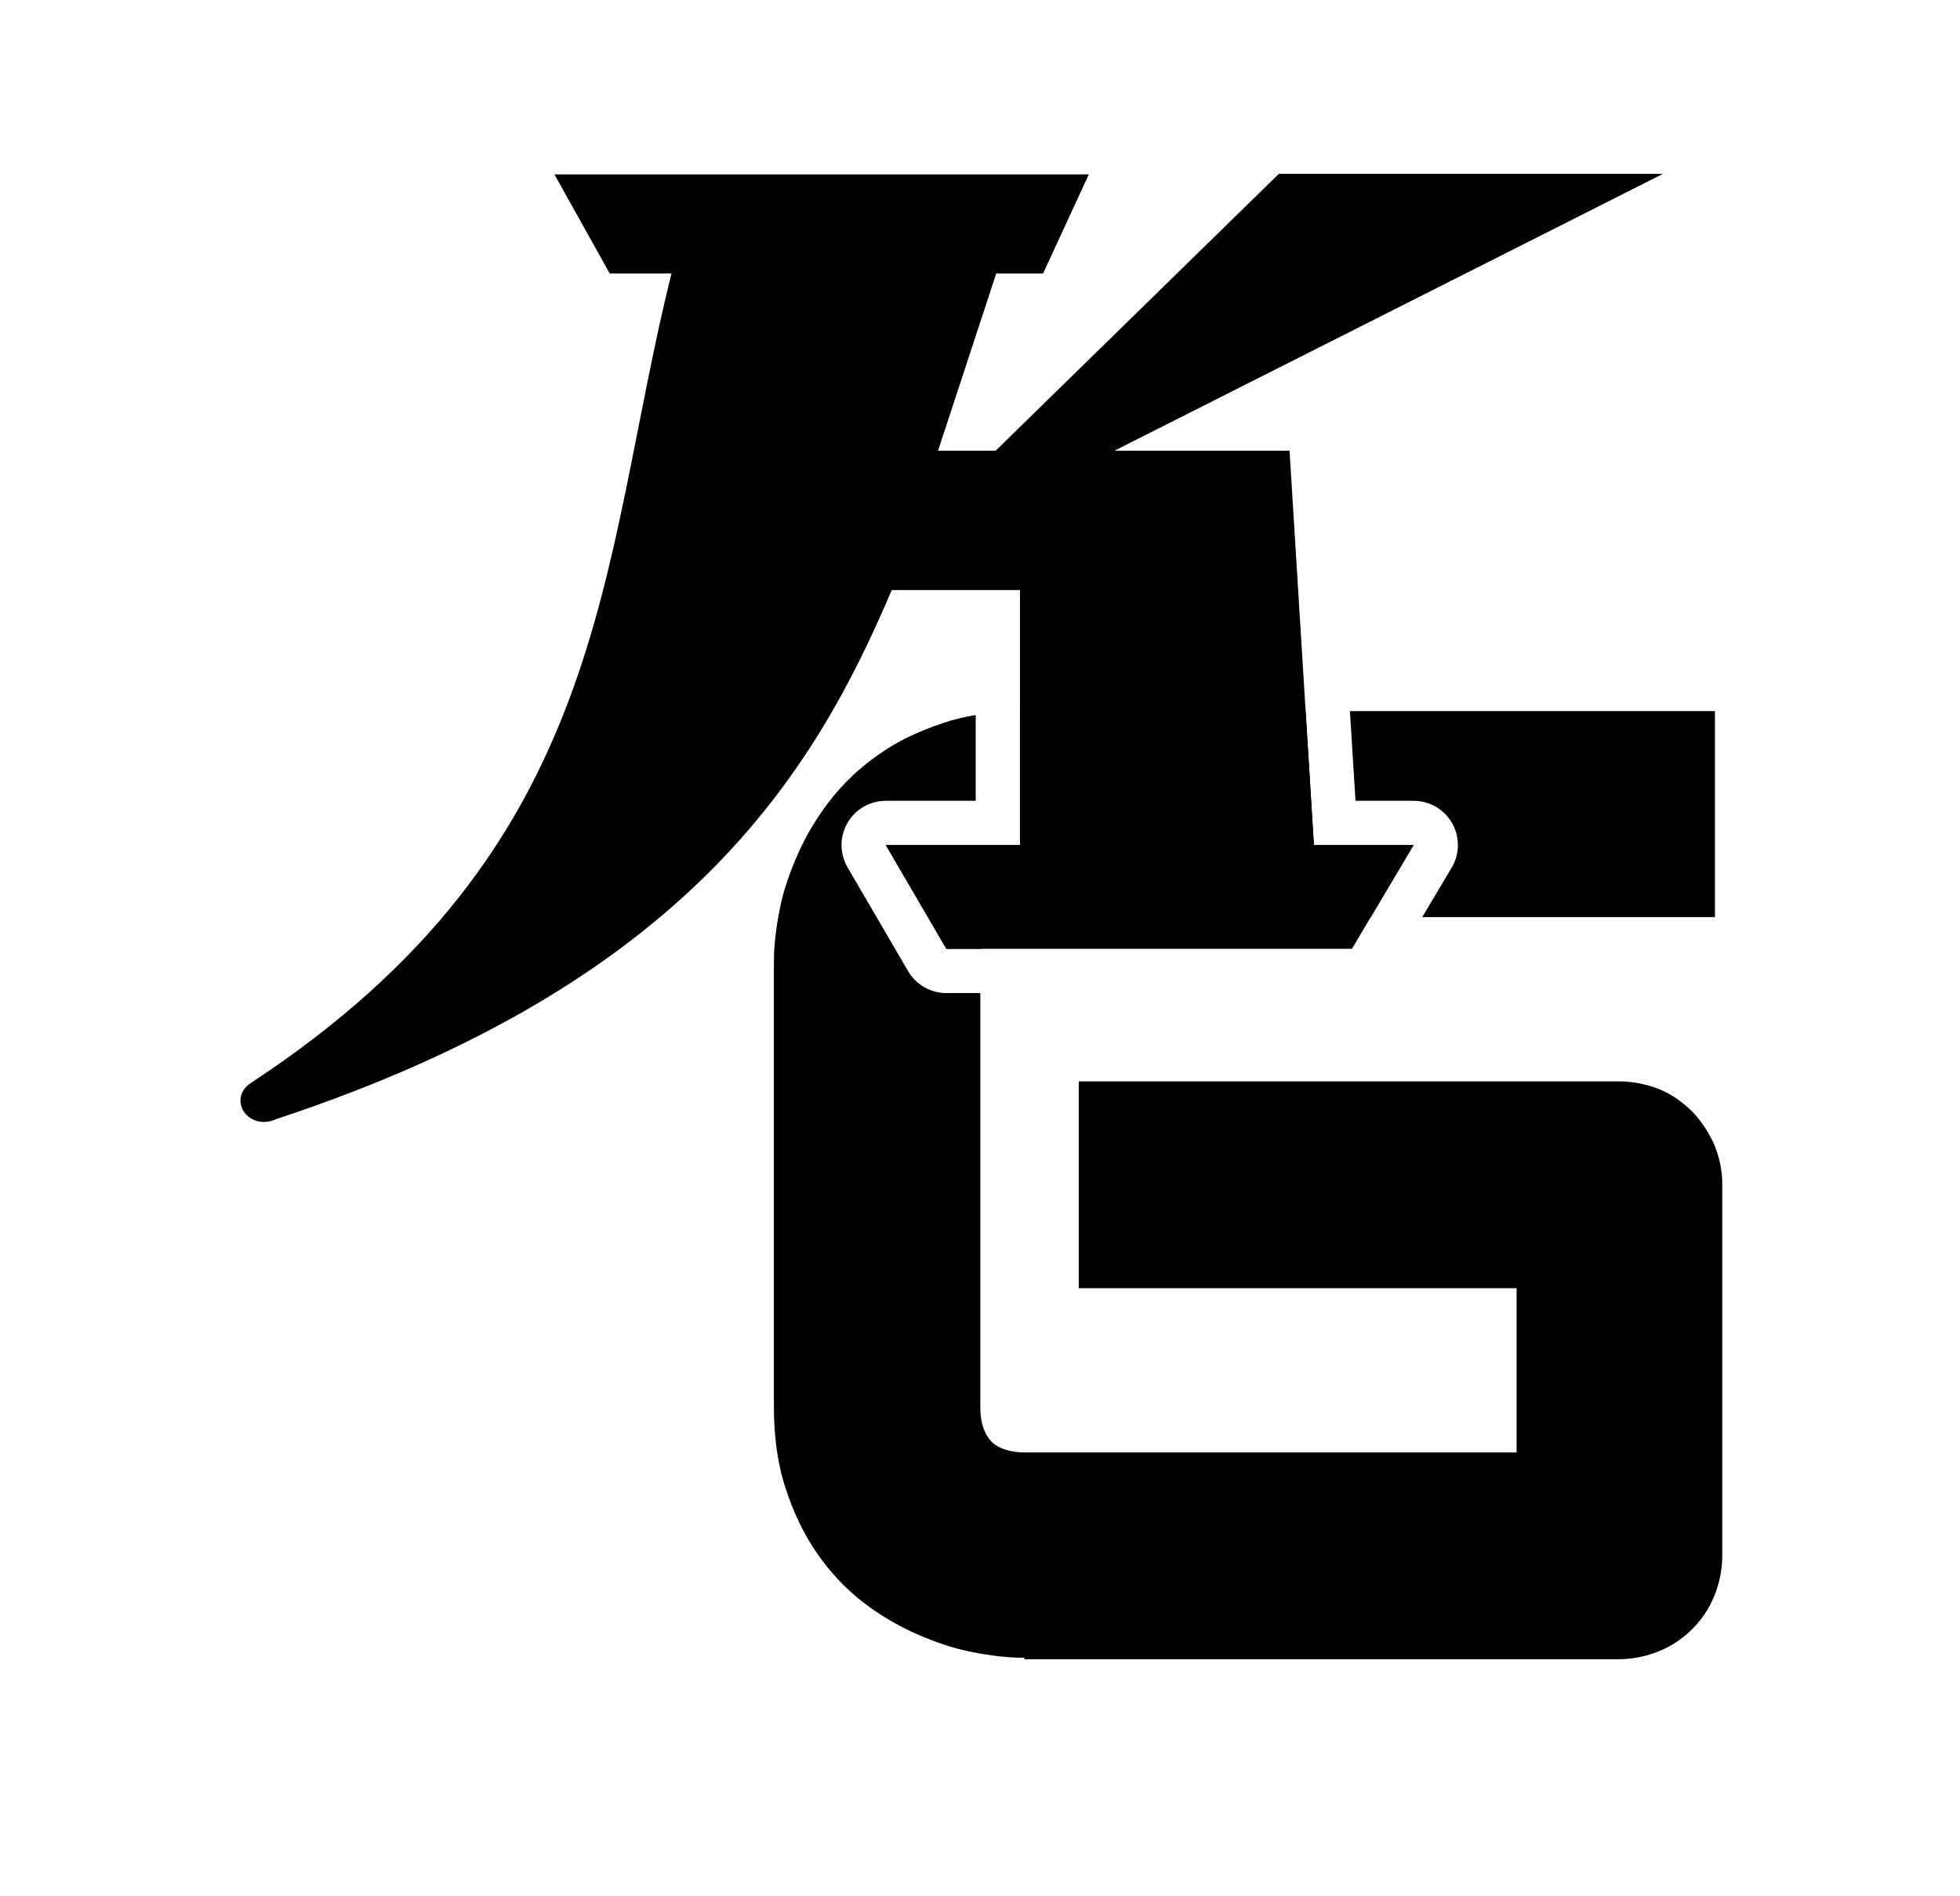 <svg width="31" height="30" viewBox="0 0 31 30" fill="none" xmlns="http://www.w3.org/2000/svg">
<path d="M15.432 11.312C15.254 11.341 15.084 11.382 14.924 11.436C14.541 11.563 14.192 11.726 13.902 11.934C13.6 12.143 13.344 12.387 13.135 12.654C12.926 12.921 12.752 13.211 12.624 13.501C12.496 13.791 12.391 14.081 12.333 14.382C12.275 14.672 12.24 14.951 12.24 15.217V22.248C12.24 22.723 12.298 23.164 12.426 23.547C12.554 23.941 12.717 24.278 12.926 24.579C13.135 24.881 13.379 25.136 13.646 25.345C13.902 25.542 14.192 25.716 14.483 25.844C14.773 25.972 15.064 26.076 15.366 26.134C15.656 26.192 15.935 26.227 16.202 26.227V26.25H25.59C25.823 26.25 26.044 26.204 26.241 26.122C26.439 26.041 26.613 25.925 26.764 25.774C26.915 25.624 27.031 25.45 27.112 25.252C27.194 25.055 27.24 24.835 27.24 24.603V18.744C27.24 18.512 27.194 18.303 27.112 18.106C27.031 17.921 26.915 17.747 26.776 17.596C26.624 17.445 26.45 17.317 26.253 17.236C26.055 17.155 25.834 17.108 25.602 17.108H17.062V20.38H23.987V22.979H16.226C15.982 22.979 15.796 22.921 15.679 22.805C15.563 22.677 15.505 22.503 15.505 22.259V15.711H14.968C14.719 15.711 14.489 15.579 14.363 15.364L13.405 13.722C13.279 13.505 13.278 13.238 13.403 13.021C13.527 12.803 13.759 12.669 14.01 12.669H15.432V11.312Z" fill="black"/>
<path d="M21.68 14.51H16.226C15.97 14.51 15.796 14.568 15.679 14.684C15.602 14.761 15.551 14.869 15.525 15.011H14.968L14.01 13.369H16.132V11.251C16.163 11.25 16.194 11.25 16.226 11.25H20.65L20.781 13.369H22.358L21.68 14.51Z" fill="black"/>
<path d="M22.494 14.51H27.124V11.25H21.351L21.439 12.669H22.358C22.61 12.669 22.843 12.804 22.967 13.023C23.091 13.242 23.089 13.511 22.96 13.727L22.494 14.51Z" fill="black"/>
<path d="M9.643 4.326L8.769 2.759H17.221L16.498 4.326H15.757L14.836 7.131H15.747L20.227 2.75H26.303L17.625 7.131H20.396L20.781 13.369H22.358L21.382 15.011H14.968L14.01 13.369H16.132V9.335C15.447 9.335 14.789 9.335 14.104 9.335C12.883 12.206 10.901 15.545 4.374 17.703C3.924 17.909 3.586 17.384 3.971 17.131C9.68 13.379 9.474 8.941 10.62 4.326H9.643Z" fill="black"/>
</svg>
